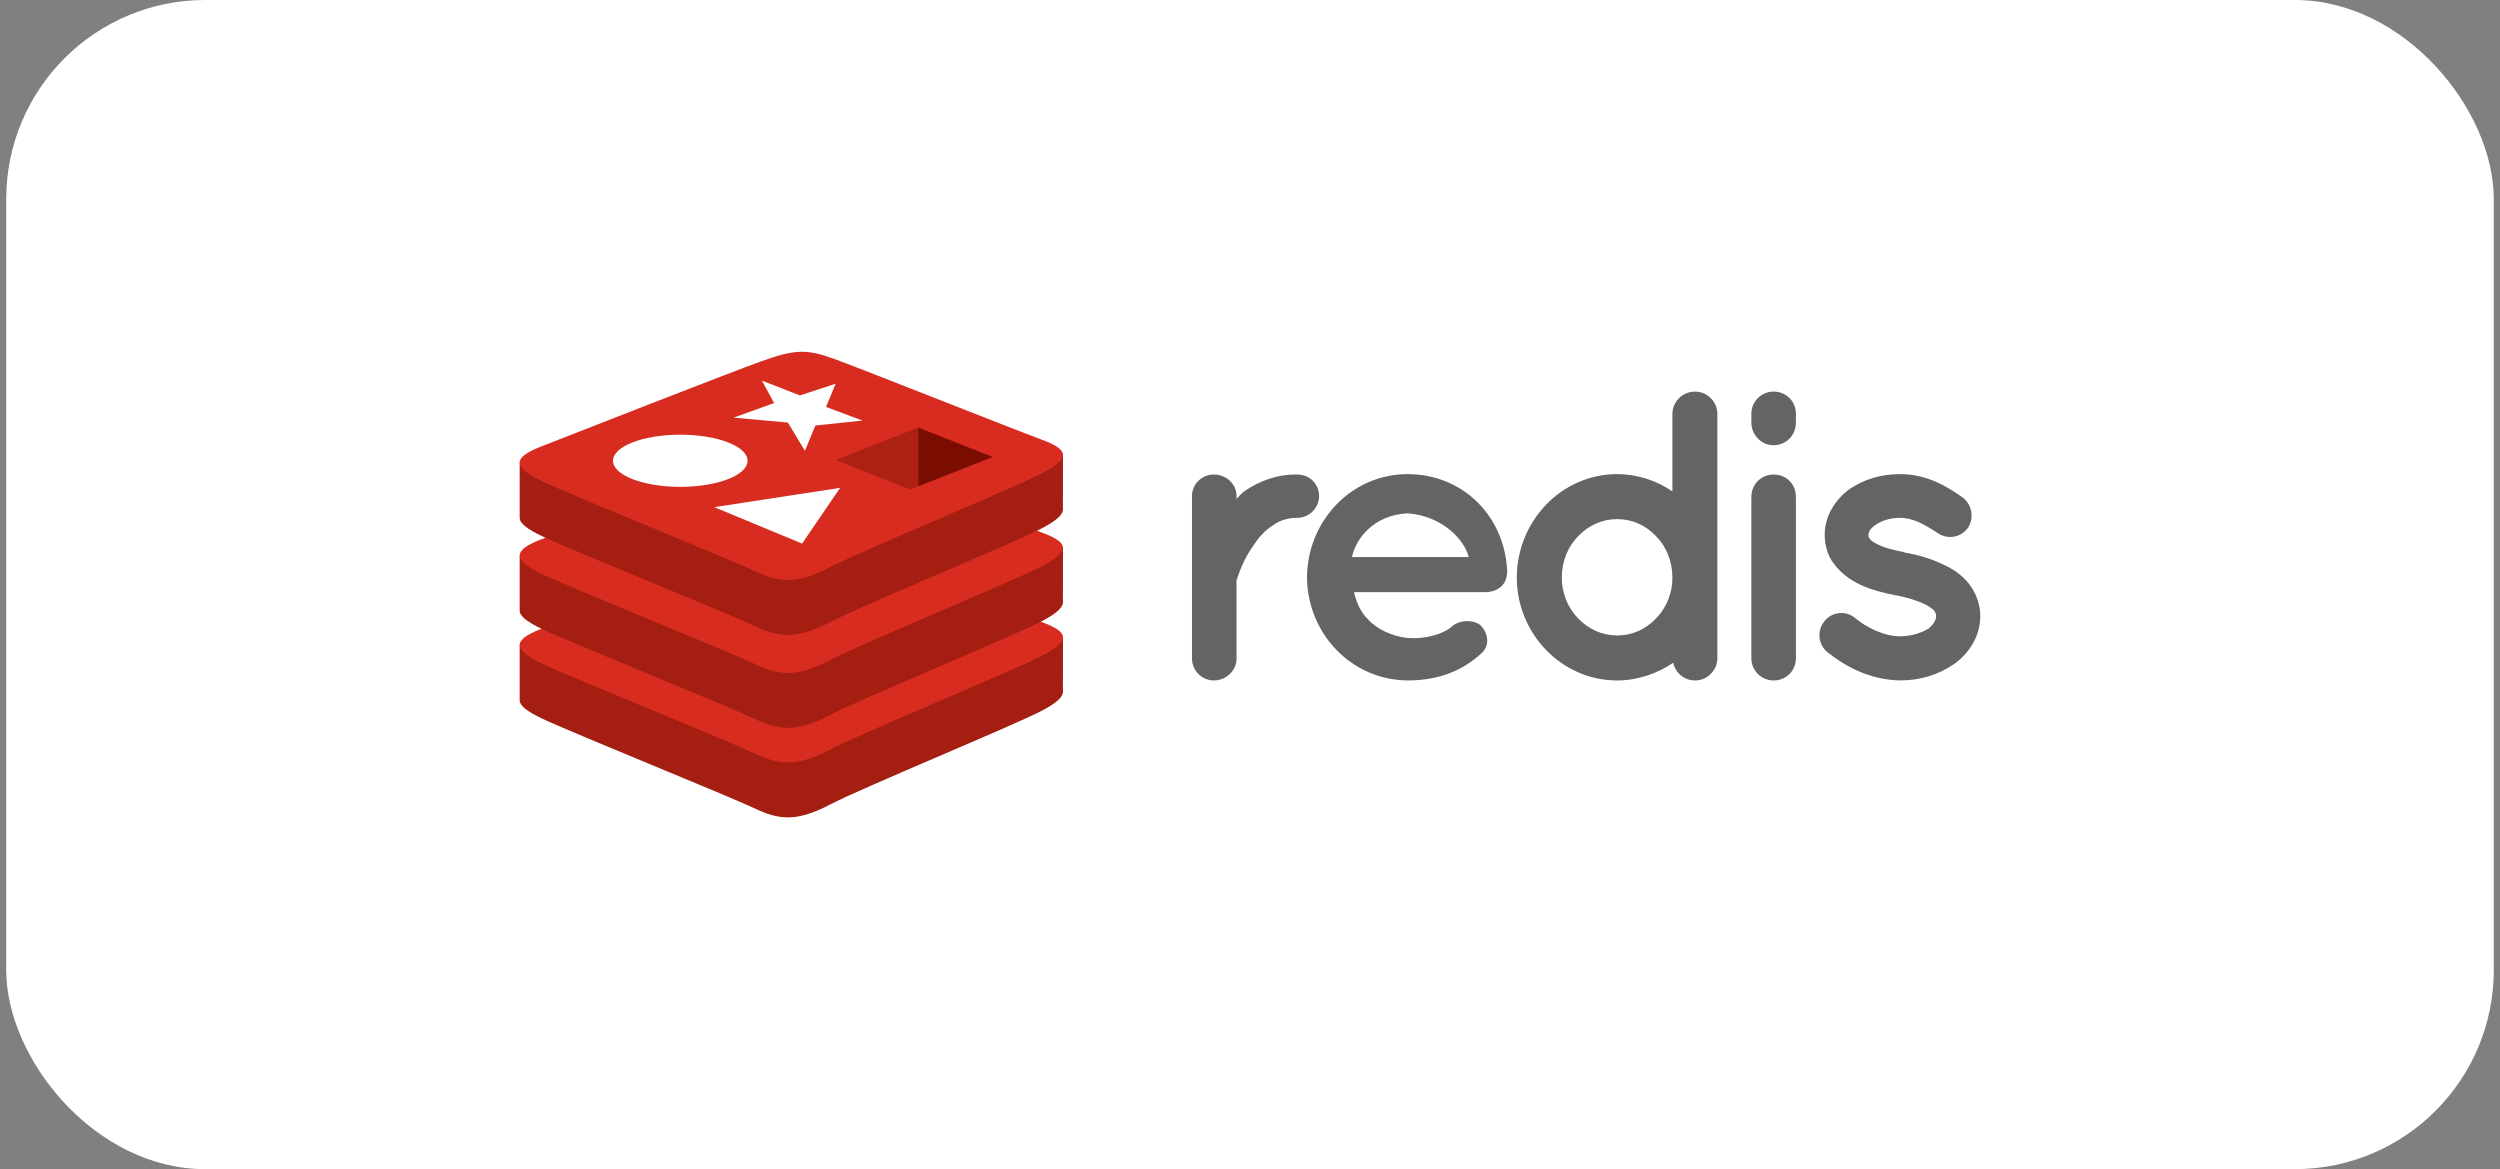 <svg width="201" height="94" viewBox="0 0 201 94" fill="none" xmlns="http://www.w3.org/2000/svg">
<rect x="0" y="0" width="201" height="94" fill="#808080" stroke="none"/>
<rect x="0.5" width="200" height="94" rx="16" fill="white"/>
<path d="M106.055 39.877C106.055 40.806 105.292 41.635 104.296 41.635C103.533 41.635 102.869 41.835 102.305 42.266C101.675 42.664 101.177 43.228 100.779 43.858C99.983 44.92 99.585 46.181 99.419 46.645V52.949C99.419 53.911 98.59 54.708 97.594 54.708C96.632 54.708 95.835 53.911 95.835 52.949V39.877C95.835 38.915 96.632 38.152 97.594 38.152C98.59 38.152 99.419 38.915 99.419 39.877V40.109C99.618 39.877 99.883 39.612 100.116 39.446C101.211 38.716 102.637 38.119 104.296 38.152C105.292 38.152 106.055 38.915 106.055 39.877V39.877Z" fill="#636466"/>
<path d="M105.082 46.414C105.115 41.902 108.632 38.119 113.178 38.119C117.491 38.119 120.909 41.338 121.175 45.816V45.982C121.175 46.049 121.175 46.214 121.142 46.281C121.042 47.077 120.345 47.608 119.416 47.608H108.864C109.03 48.371 109.395 49.234 109.993 49.798C110.69 50.594 112.017 51.191 113.178 51.291C114.372 51.39 115.799 51.092 116.629 50.461C117.325 49.731 118.686 49.831 119.117 50.361C119.549 50.826 119.88 51.822 119.117 52.518C117.491 54.011 115.534 54.708 113.178 54.708C108.632 54.675 105.115 50.926 105.082 46.414ZM108.699 44.788H118.089C117.757 43.461 116.065 41.504 113.178 41.271C110.358 41.404 108.964 43.428 108.699 44.788V44.788Z" fill="#636466"/>
<path d="M138.078 52.917C138.078 53.88 137.282 54.709 136.286 54.709C135.391 54.709 134.694 54.079 134.528 53.282C133.267 54.145 131.674 54.709 130.015 54.709C125.536 54.709 121.952 50.927 121.952 46.448C121.952 41.902 125.536 38.12 130.015 38.12C131.641 38.12 133.234 38.651 134.461 39.513V33.276C134.461 32.314 135.258 31.484 136.286 31.484C137.282 31.484 138.078 32.314 138.078 33.276V46.414V46.448V52.917H138.078ZM130.016 41.736C128.821 41.736 127.726 42.234 126.897 43.096C126.067 43.926 125.569 45.12 125.569 46.447C125.569 47.708 126.067 48.902 126.897 49.732C127.726 50.595 128.821 51.092 130.016 51.092C131.243 51.092 132.305 50.595 133.134 49.732C133.964 48.903 134.462 47.708 134.462 46.447C134.462 45.12 133.964 43.926 133.134 43.096C132.305 42.234 131.243 41.736 130.016 41.736Z" fill="#636466"/>
<path d="M144.392 33.972C144.392 34.968 143.629 35.797 142.6 35.797C141.605 35.797 140.809 34.968 140.809 33.972V33.276C140.809 32.28 141.605 31.484 142.6 31.484C143.629 31.484 144.392 32.28 144.392 33.276V33.972ZM144.392 39.978V52.917C144.392 53.912 143.629 54.709 142.6 54.709C141.605 54.709 140.809 53.912 140.809 52.917V39.978C140.809 38.916 141.605 38.153 142.6 38.153C143.629 38.153 144.392 38.916 144.392 39.978Z" fill="#636466"/>
<path d="M146.672 49.962C147.27 49.166 148.431 49.066 149.161 49.697C150.024 50.427 151.517 51.189 152.811 51.156C153.707 51.156 154.536 50.858 155.067 50.526C155.532 50.128 155.664 49.797 155.664 49.531C155.664 49.365 155.631 49.299 155.565 49.199C155.531 49.099 155.399 48.967 155.133 48.801C154.669 48.469 153.673 48.104 152.479 47.872H152.446C151.417 47.673 150.421 47.407 149.559 47.009C148.663 46.578 147.867 45.981 147.269 45.085C146.905 44.488 146.706 43.758 146.706 42.995C146.706 41.469 147.568 40.175 148.663 39.345C149.824 38.549 151.218 38.118 152.745 38.118C155.034 38.118 156.66 39.213 157.722 39.942C158.518 40.473 158.75 41.568 158.252 42.397C157.722 43.194 156.627 43.426 155.797 42.862C154.736 42.165 153.806 41.634 152.745 41.634C151.915 41.634 151.185 41.9 150.754 42.231C150.322 42.53 150.223 42.829 150.223 42.995C150.223 43.127 150.223 43.161 150.289 43.26C150.323 43.326 150.422 43.459 150.654 43.592C151.086 43.89 151.948 44.189 153.077 44.388L153.11 44.421H153.143C154.238 44.62 155.267 44.919 156.229 45.383C157.125 45.782 158.021 46.412 158.585 47.341C158.983 48.004 159.215 48.767 159.215 49.531C159.215 51.156 158.319 52.517 157.125 53.379C155.93 54.208 154.437 54.706 152.811 54.706C150.223 54.673 148.232 53.479 146.905 52.417C146.175 51.82 146.075 50.692 146.672 49.962V49.962Z" fill="#636466"/>
<path d="M83.75 57.148C81.419 58.363 69.344 63.327 66.774 64.667C64.203 66.008 62.775 65.995 60.744 65.024C58.713 64.053 45.863 58.863 43.549 57.757C42.392 57.204 41.783 56.737 41.783 56.297V51.882C41.783 51.882 58.512 48.24 61.213 47.272C63.914 46.303 64.851 46.268 67.149 47.11C69.448 47.951 83.19 50.431 85.462 51.263C85.462 51.263 85.46 55.205 85.46 55.615C85.461 56.051 84.937 56.53 83.75 57.148V57.148Z" fill="#A41E11"/>
<path d="M83.75 52.732C81.419 53.947 69.344 58.911 66.773 60.251C64.203 61.592 62.775 61.579 60.744 60.608C58.713 59.638 45.863 54.447 43.548 53.341C41.234 52.235 41.185 51.473 43.459 50.583C45.733 49.692 58.512 44.679 61.213 43.71C63.914 42.742 64.851 42.706 67.149 43.548C69.448 44.39 81.451 49.167 83.722 49.999C85.994 50.832 86.081 51.517 83.75 52.732V52.732Z" fill="#D82C20"/>
<path d="M83.75 49.95C81.419 51.164 69.344 56.129 66.774 57.469C64.203 58.809 62.775 58.796 60.744 57.825C58.713 56.855 45.863 51.665 43.549 50.558C42.392 50.005 41.783 49.539 41.783 49.099V44.683C41.783 44.683 58.512 41.042 61.213 40.073C63.914 39.104 64.851 39.069 67.149 39.911C69.448 40.753 83.19 43.232 85.462 44.064C85.462 44.064 85.46 48.007 85.46 48.416C85.461 48.852 84.937 49.331 83.75 49.95V49.95Z" fill="#A41E11"/>
<path d="M83.75 45.533C81.419 46.748 69.344 51.713 66.773 53.053C64.203 54.393 62.775 54.38 60.744 53.409C58.713 52.439 45.863 47.248 43.548 46.142C41.234 45.036 41.185 44.275 43.459 43.384C45.733 42.494 58.512 37.48 61.213 36.511C63.914 35.543 64.851 35.508 67.149 36.349C69.448 37.191 81.451 41.968 83.722 42.8C85.994 43.633 86.081 44.319 83.75 45.533V45.533Z" fill="#D82C20"/>
<path d="M83.75 42.483C81.419 43.698 69.344 48.663 66.774 50.003C64.203 51.343 62.775 51.33 60.744 50.359C58.713 49.389 45.863 44.198 43.549 43.092C42.392 42.539 41.783 42.073 41.783 41.633V37.217C41.783 37.217 58.512 33.576 61.213 32.607C63.914 31.638 64.851 31.603 67.149 32.445C69.448 33.287 83.19 35.766 85.462 36.598C85.462 36.598 85.46 40.541 85.46 40.95C85.461 41.386 84.937 41.865 83.75 42.483V42.483Z" fill="#A41E11"/>
<path d="M83.75 38.067C81.419 39.282 69.344 44.247 66.773 45.587C64.203 46.927 62.775 46.914 60.744 45.943C58.713 44.973 45.863 39.782 43.548 38.676C41.234 37.57 41.185 36.809 43.459 35.918C45.733 35.028 58.512 30.015 61.213 29.046C63.914 28.077 64.851 28.042 67.149 28.884C69.448 29.726 81.451 34.503 83.722 35.335C85.994 36.167 86.081 36.853 83.75 38.067Z" fill="#D82C20"/>
<path d="M69.346 33.816L65.561 34.208L64.714 36.247L63.345 33.972L58.975 33.579L62.236 32.404L61.258 30.599L64.311 31.793L67.189 30.85L66.411 32.717L69.346 33.816Z" fill="white"/>
<path d="M64.488 43.705L57.424 40.776L67.546 39.223L64.488 43.705Z" fill="white"/>
<path d="M54.695 39.143C57.683 39.143 60.105 38.204 60.105 37.046C60.105 35.888 57.683 34.949 54.695 34.949C51.707 34.949 49.285 35.888 49.285 37.046C49.285 38.204 51.707 39.143 54.695 39.143Z" fill="white"/>
<path d="M73.819 34.373L79.809 36.74L73.824 39.105L73.819 34.373Z" fill="#7A0C00"/>
<path d="M67.191 36.994L73.818 34.373L73.823 39.105L73.174 39.359L67.191 36.994Z" fill="#AD2115"/>
</svg>
